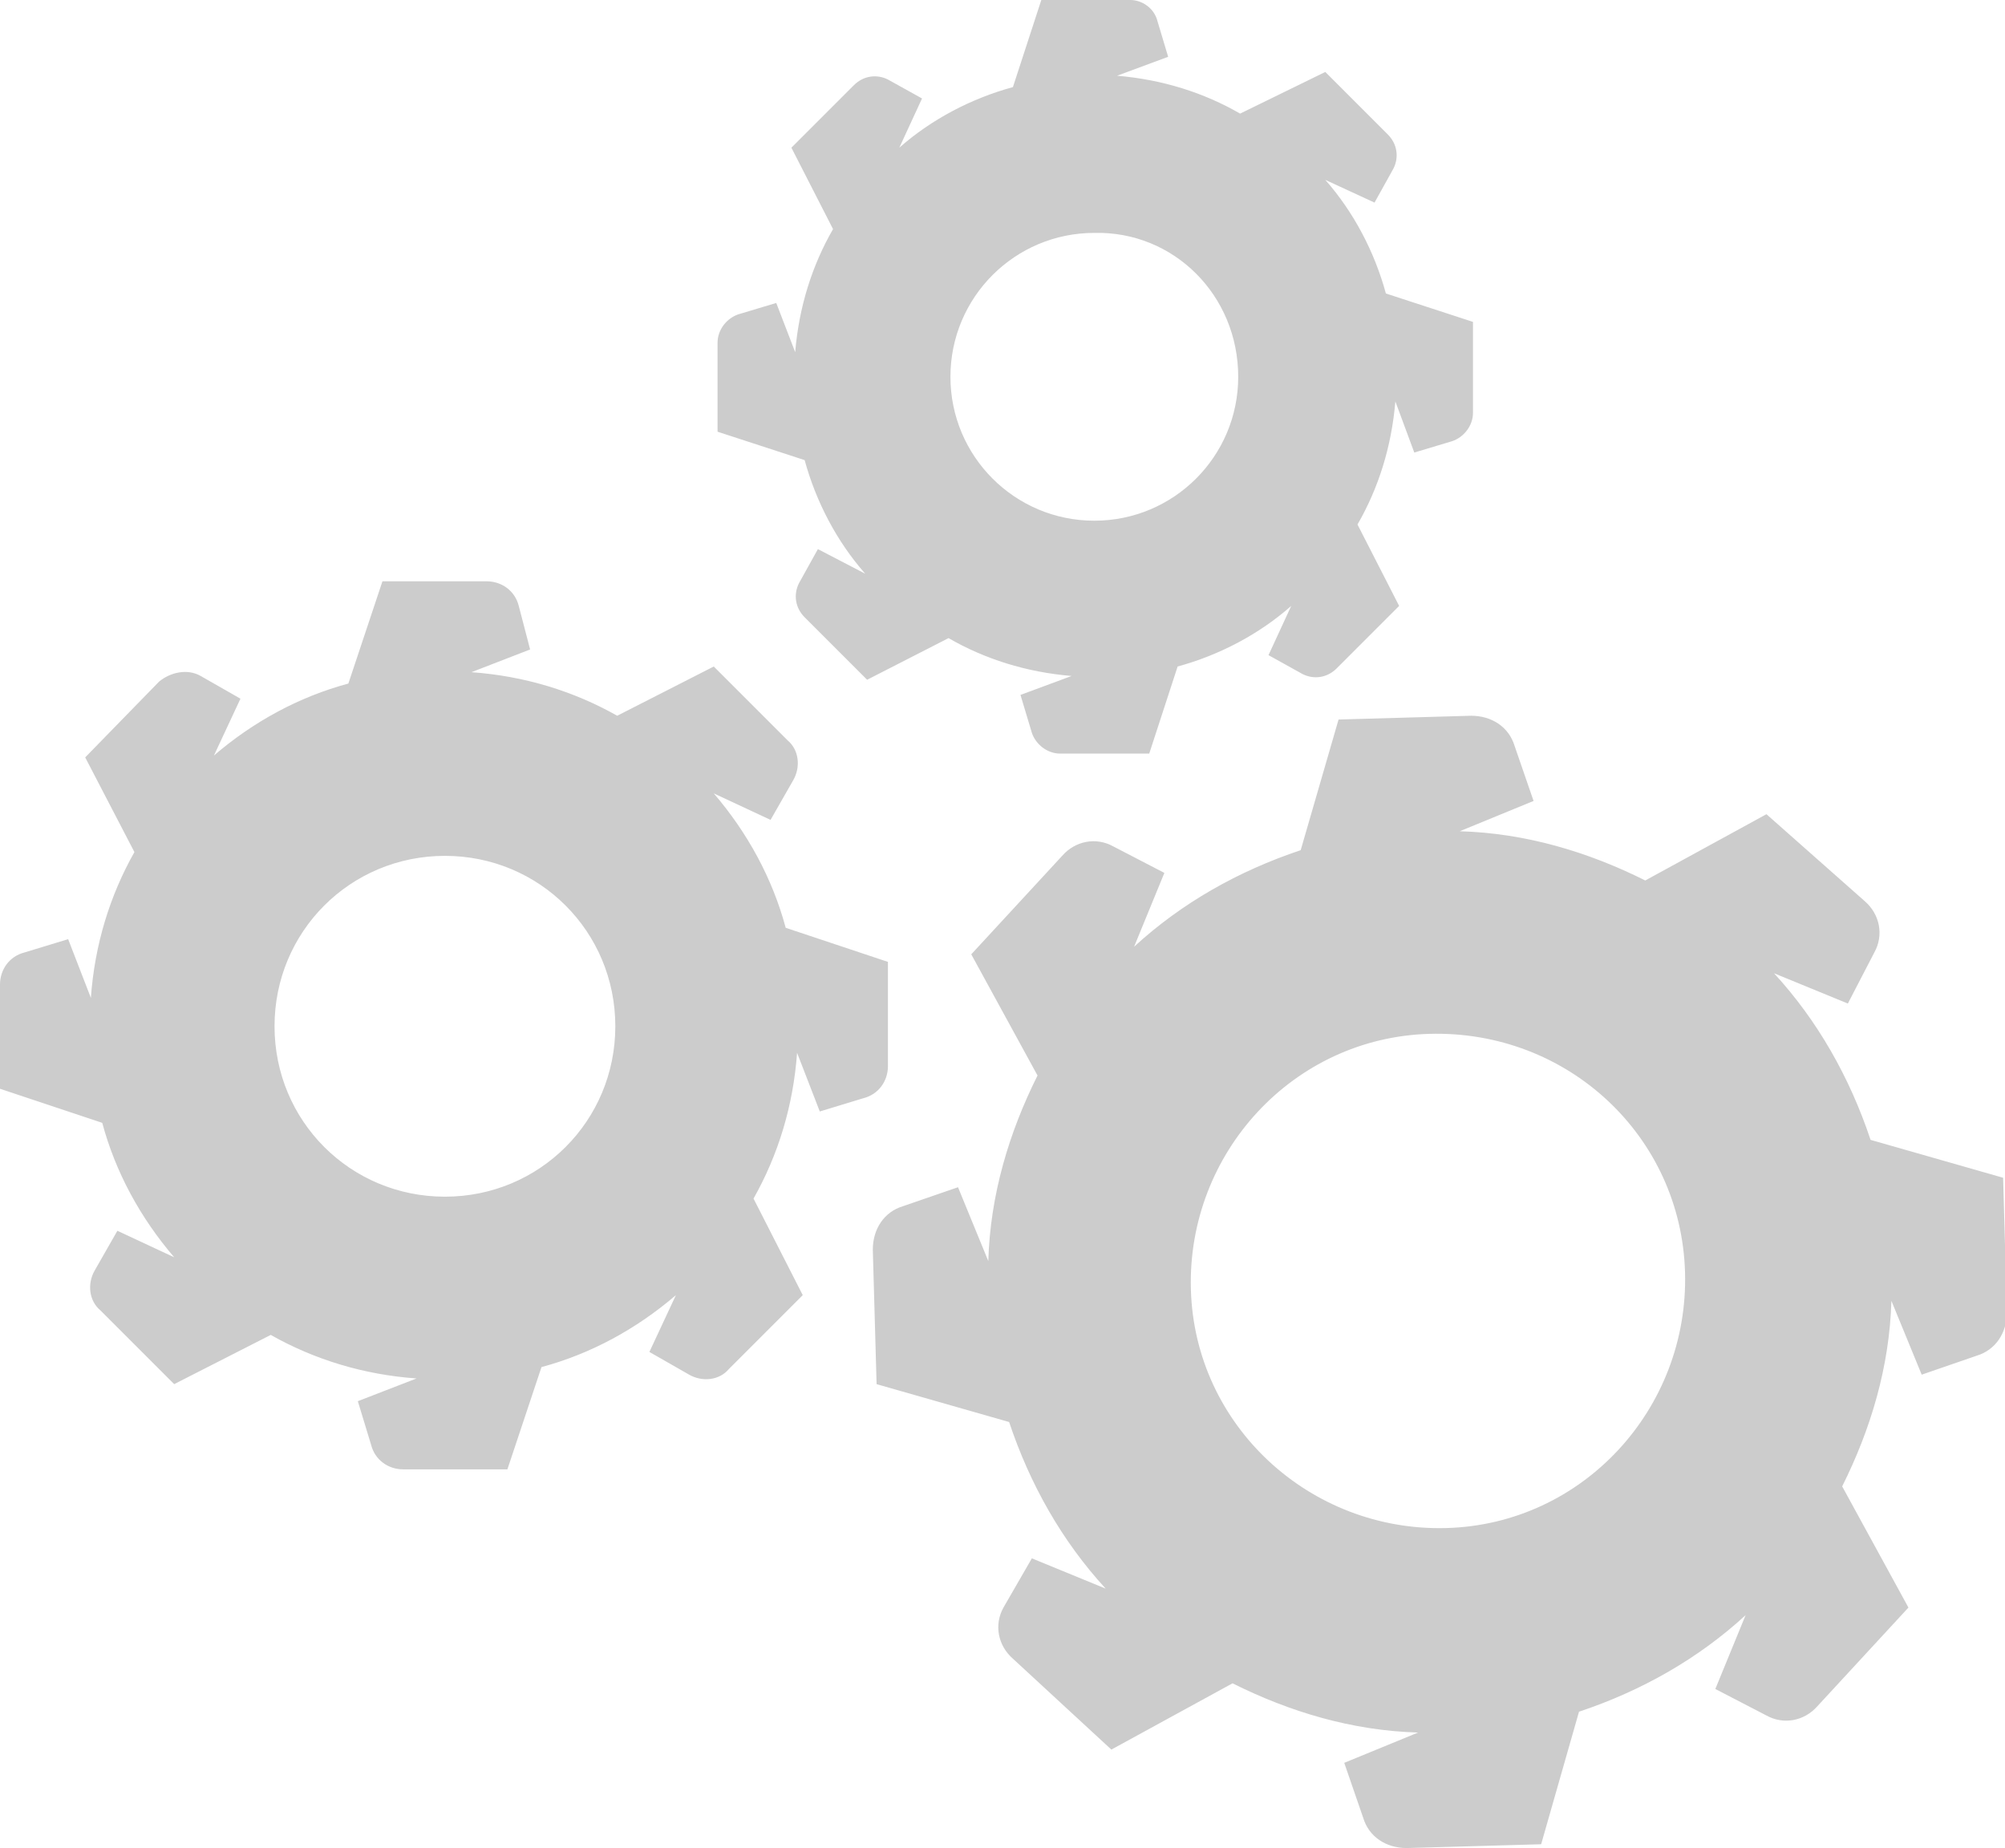 <?xml version="1.0" encoding="utf-8"?>
<!-- Generator: Adobe Illustrator 27.6.1, SVG Export Plug-In . SVG Version: 6.00 Build 0)  -->
<svg version="1.1" xmlns="http://www.w3.org/2000/svg" xmlns:xlink="http://www.w3.org/1999/xlink" x="0px" y="0px" width="105.9px"
	 height="97.6px" viewBox="0 0 105.9 97.6" style="enable-background:new 0 0 105.9 97.6;" xml:space="preserve">
<style type="text/css">
	.st0{fill:#CCCCCC;}
	.st1{clip-path:url(#SVGID_00000128466267425269165280000004805226014266380692_);}
	.st2{display:none;fill:none;stroke:#CCCCCC;stroke-miterlimit:10;}
	.st3{display:none;}
	.st4{display:inline;fill:#CCCCCC;}
	.st5{display:inline;fill:#FFFFFF;}
	.st6{display:inline;}
	.st7{fill:#FFFFFF;}
	.st8{fill:none;stroke:#CCCCCC;stroke-width:10;stroke-linecap:round;stroke-miterlimit:10;}
	.st9{display:inline;fill:none;stroke:#CCCCCC;stroke-width:10;stroke-linecap:round;stroke-miterlimit:10;}
	.st10{display:none;fill:#CCCCCC;}
</style>
<g id="Layer_1">
</g>
<g id="Head_Unit">
</g>
<g id="Symmetrical">
</g>
<g id="Non-Symmetrical">
	<path id="Gears_00000095339500671978616500000011511127550564481684_" class="st0" d="M68.7,44.9c-3.3,1.1-6.3,2.8-8.8,5.1l1.6-3.9
		l-2.7-1.4c-0.9-0.5-2-0.3-2.7,0.5l-4.8,5.2l3.5,6.4c-1.5,3-2.5,6.3-2.6,9.8l-1.6-3.9l-2.9,1c-1,0.3-1.6,1.2-1.6,2.3l0.2,7.1l7,2
		c1.1,3.3,2.8,6.3,5.1,8.8l-3.9-1.6L53,84.9c-0.5,0.9-0.3,2,0.5,2.7l5.2,4.8l6.4-3.5c3,1.5,6.3,2.5,9.8,2.6l-3.9,1.6l1,2.9
		c0.3,1,1.2,1.6,2.3,1.6l7.1-0.2l2-7c3.3-1.1,6.3-2.8,8.8-5.1l-1.6,3.9l2.7,1.4c0.9,0.5,2,0.3,2.7-0.5l4.8-5.2l-3.5-6.4
		c1.5-3,2.5-6.3,2.6-9.8l1.6,3.9l2.9-1c1-0.3,1.6-1.2,1.6-2.3l-0.2-7.1l-7-2c-1.1-3.3-2.8-6.3-5.1-8.8l3.9,1.6l1.4-2.7
		c0.5-0.9,0.3-2-0.5-2.7L93.3,43l-6.4,3.5c-3-1.5-6.3-2.5-9.8-2.6l3.9-1.6l-1-2.9c-0.3-1-1.2-1.6-2.3-1.6L70.7,38L68.7,44.9z
		 M89,67.2c0.2,7.2-5.4,13.3-12.6,13.5s-13.3-5.4-13.5-12.6c-0.2-7.2,5.4-13.3,12.6-13.5C82.8,54.4,88.8,60,89,67.2z M18.4,36.1
		c-2.6,0.7-5,2-7.1,3.8l1.4-3l-2.1-1.2C9.9,35.3,9,35.5,8.4,36L4.5,40L7.1,45c-1.3,2.3-2.1,4.9-2.3,7.7l-1.2-3.1l-2.3,0.7
		C0.5,50.5,0,51.2,0,52v5.5l5.4,1.8c0.7,2.6,2,5,3.8,7.1l-3-1.4L5,67.1c-0.4,0.7-0.3,1.6,0.3,2.1l3.9,3.9l5.1-2.6
		c2.3,1.3,4.9,2.1,7.7,2.3l-3.1,1.2l0.7,2.3c0.2,0.8,0.9,1.3,1.7,1.3h5.5l1.8-5.4c2.6-0.7,5-2,7.1-3.8l-1.4,3l2.1,1.2
		c0.7,0.4,1.6,0.3,2.1-0.3l3.9-3.9l-2.6-5.1c1.3-2.3,2.1-4.9,2.3-7.7l1.2,3.1l2.3-0.7c0.8-0.2,1.3-0.9,1.3-1.7v-5.5l-5.4-1.8
		c-0.7-2.6-2-5-3.8-7.1l3,1.4l1.2-2.1c0.4-0.7,0.3-1.6-0.3-2.1l-3.9-3.9l-5.1,2.6c-2.3-1.3-4.9-2.1-7.7-2.3l3.1-1.2L27.4,32
		c-0.2-0.8-0.9-1.3-1.7-1.3h-5.5L18.4,36.1z M32.5,54.2c0,5-4,9-9,9s-9-4-9-9s4-9,9-9S32.5,49.2,32.5,54.2z M53.5,4.6
		c-2.2,0.6-4.3,1.7-6,3.2l1.2-2.6l-1.8-1c-0.6-0.3-1.3-0.2-1.8,0.3l-3.3,3.3l2.2,4.3c-1.1,1.9-1.8,4.1-2,6.5L41,16l-2,0.6
		c-0.6,0.2-1.1,0.8-1.1,1.5v4.7l4.6,1.5c0.6,2.2,1.7,4.3,3.2,6L43.2,29l-1,1.8c-0.3,0.6-0.2,1.3,0.3,1.8l3.3,3.3l4.3-2.2
		c1.9,1.1,4.1,1.8,6.5,2l-2.7,1l0.6,2c0.2,0.6,0.8,1.1,1.5,1.1h4.7l1.5-4.6c2.2-0.6,4.3-1.7,6-3.2l-1.2,2.6l1.8,1
		c0.6,0.3,1.3,0.2,1.8-0.3l3.3-3.3l-2.2-4.3c1.1-1.9,1.8-4.1,2-6.5l1,2.7l2-0.6c0.6-0.2,1.1-0.8,1.1-1.5V17l-4.6-1.5
		c-0.6-2.2-1.7-4.3-3.2-6l2.6,1.2l1-1.8c0.3-0.6,0.2-1.3-0.3-1.8l-3.3-3.3L65.5,6c-1.9-1.1-4.1-1.8-6.5-2l2.7-1l-0.6-2
		C60.9,0.4,60.3,0,59.7,0H55L53.5,4.6z M65.4,19.9c0,4.2-3.4,7.6-7.6,7.6s-7.6-3.4-7.6-7.6s3.4-7.6,7.6-7.6
		C62,12.2,65.4,15.6,65.4,19.9z"/>
</g>
</svg>

